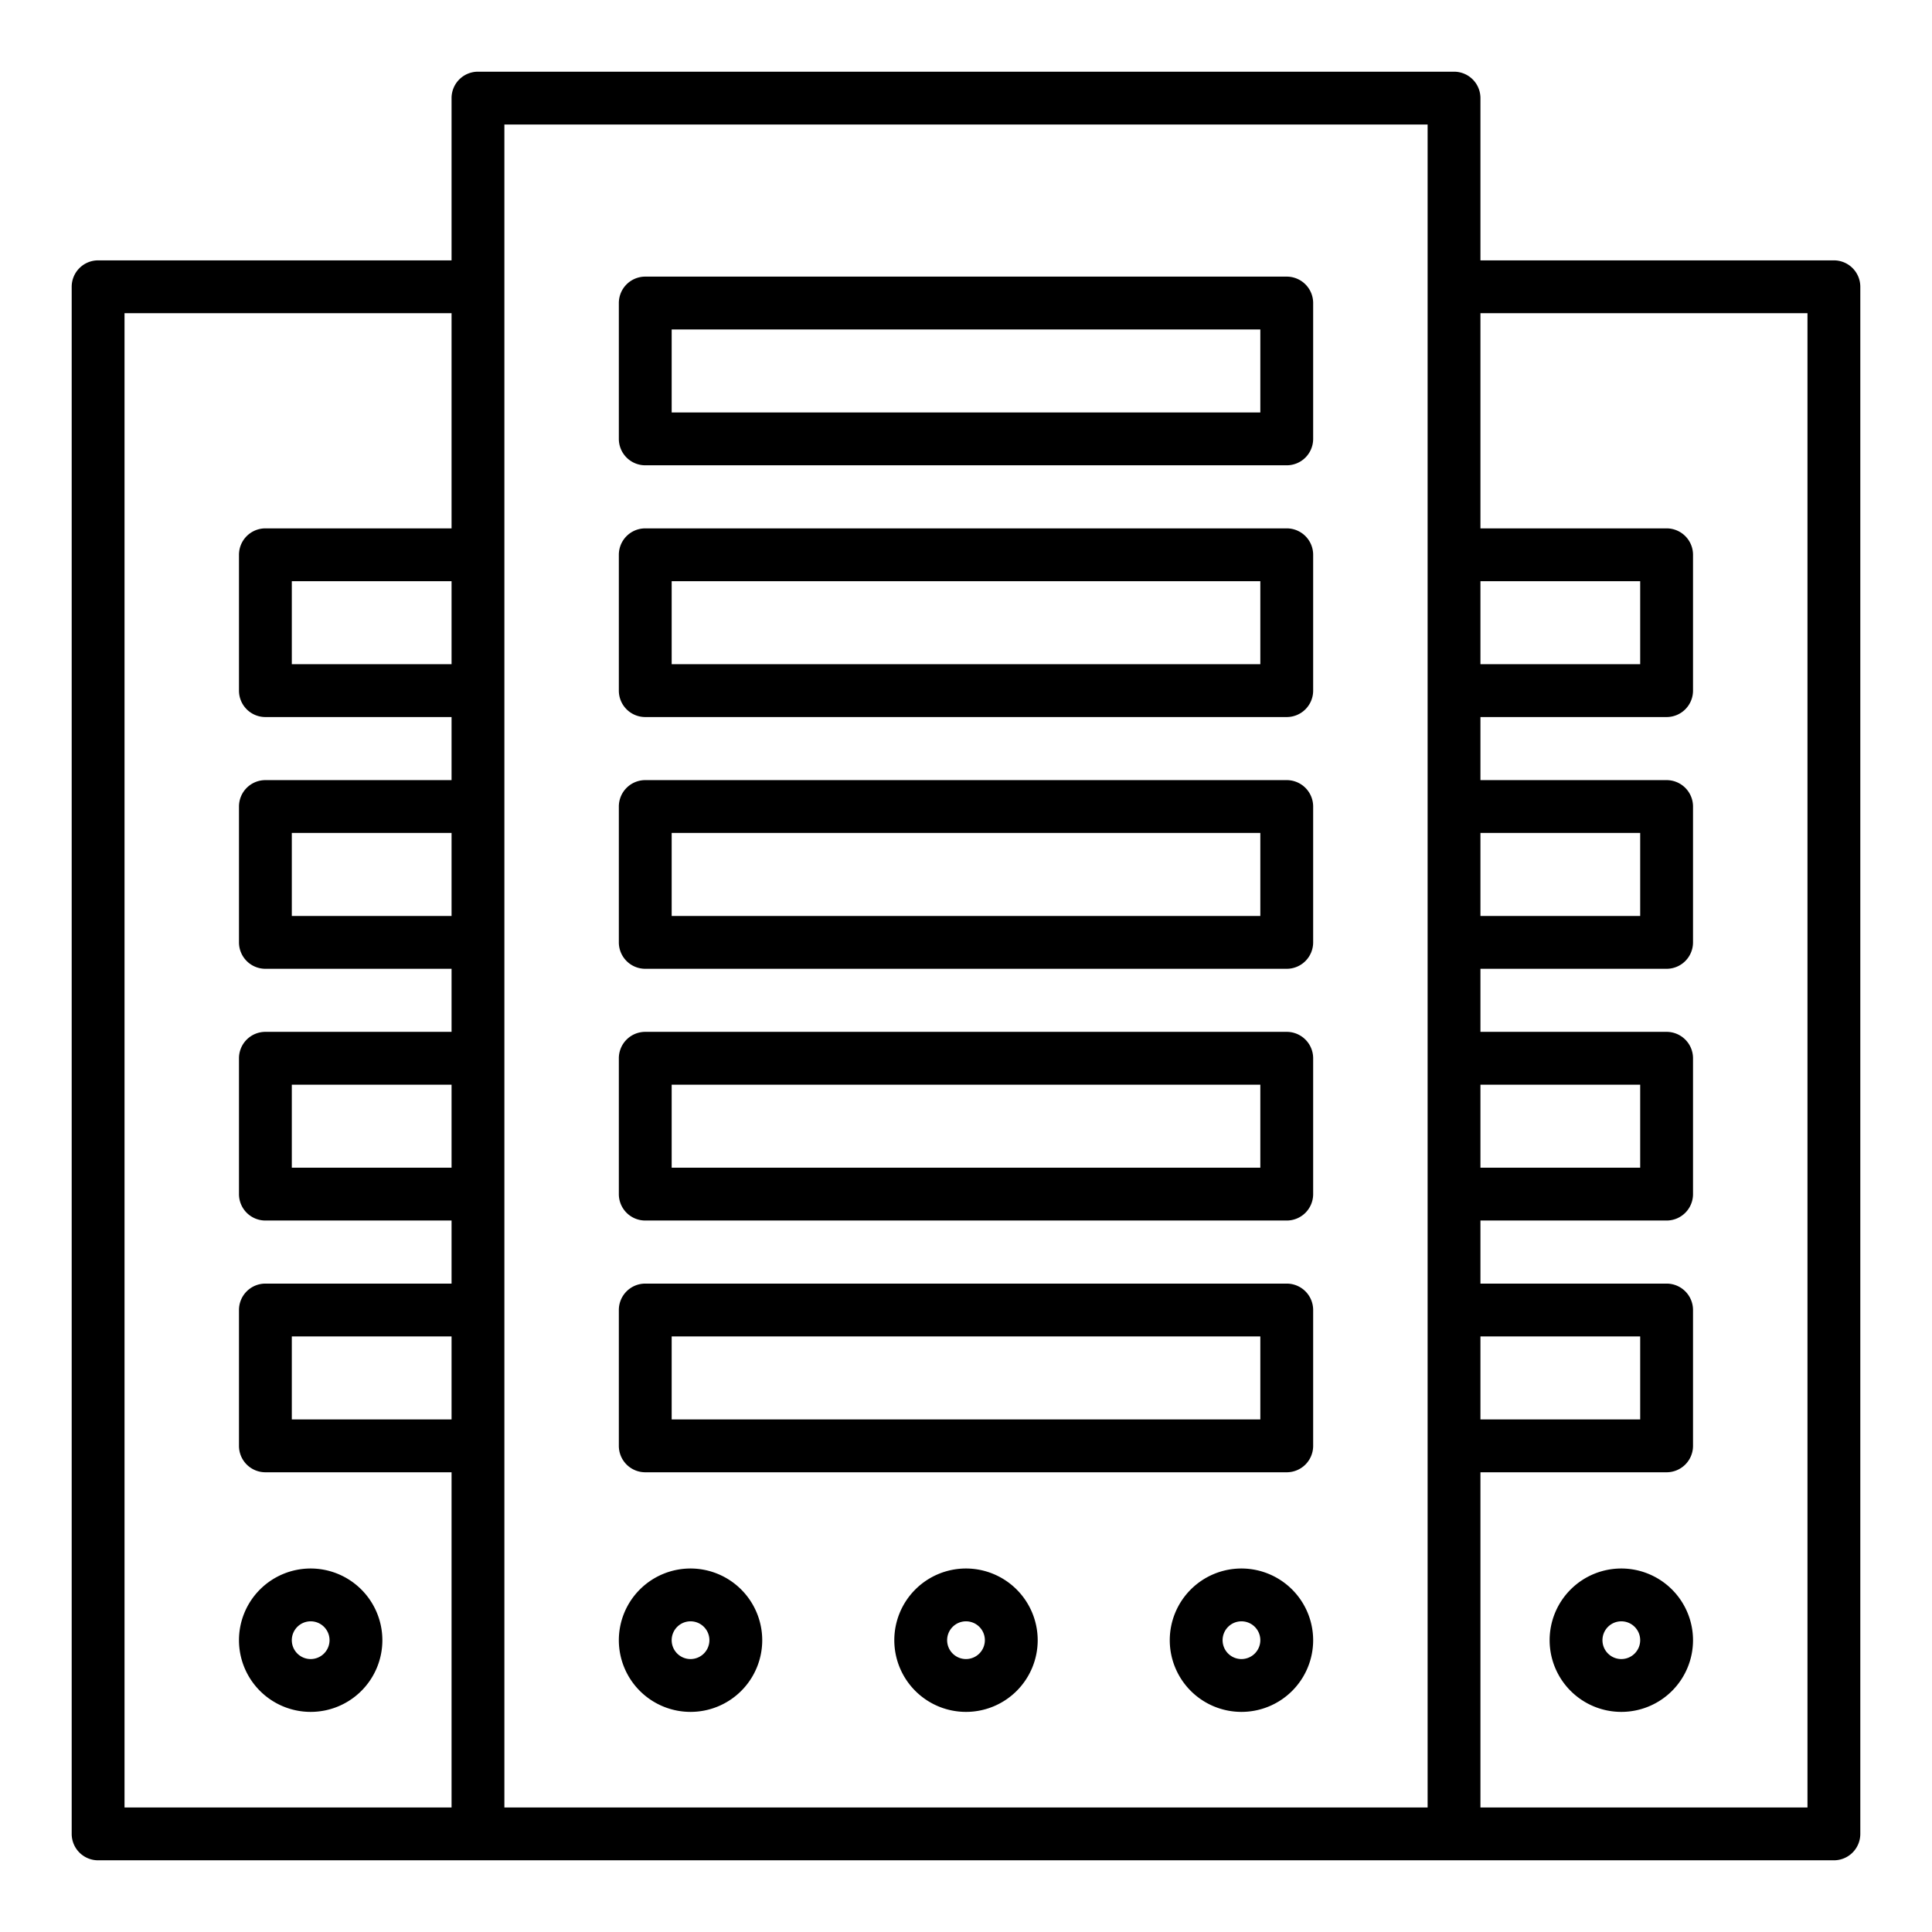 <svg height="512" viewBox="0 0 128 128" width="512" xmlns="http://www.w3.org/2000/svg"><g><path d="m121.5 17.25h-23.417v-10.75a1.749 1.749 0 0 0 -1.75-1.75h-64.666a1.749 1.749 0 0 0 -1.75 1.75v10.75h-23.417a1.75 1.75 0 0 0 -1.75 1.75v102.5a1.75 1.75 0 0 0 1.75 1.75h115a1.75 1.75 0 0 0 1.75-1.75v-102.5a1.75 1.75 0 0 0 -1.75-1.75zm-23.417 21.256h10.584v5.5h-10.584zm0 16.679h10.584v5.5h-10.584zm0 16.678h10.584v5.5h-10.584zm0 16.679h10.584v5.5h-10.584zm-68.166 5.5h-10.584v-5.5h10.584zm0-16.679h-10.584v-5.5h10.584zm0-16.678h-10.584v-5.5h10.584zm0-16.679h-10.584v-5.5h10.584zm-21.667-23.256h21.667v14.256h-12.334a1.75 1.75 0 0 0 -1.75 1.75v9a1.75 1.75 0 0 0 1.75 1.75h12.334v4.179h-12.334a1.75 1.75 0 0 0 -1.75 1.75v9a1.751 1.751 0 0 0 1.75 1.75h12.334v4.178h-12.334a1.75 1.75 0 0 0 -1.75 1.75v9a1.75 1.75 0 0 0 1.75 1.75h12.334v4.179h-12.334a1.75 1.75 0 0 0 -1.75 1.75v9a1.75 1.75 0 0 0 1.75 1.75h12.334v22.208h-21.667zm25.167 99v-111.5h61.166v111.5zm86.333 0h-21.667v-22.208h12.334a1.75 1.75 0 0 0 1.75-1.75v-9a1.75 1.75 0 0 0 -1.75-1.75h-12.334v-4.179h12.334a1.75 1.75 0 0 0 1.75-1.75v-9a1.75 1.75 0 0 0 -1.75-1.75h-12.334v-4.178h12.334a1.751 1.751 0 0 0 1.75-1.75v-9a1.75 1.75 0 0 0 -1.75-1.75h-12.334v-4.179h12.334a1.75 1.75 0 0 0 1.75-1.75v-9a1.75 1.75 0 0 0 -1.75-1.75h-12.334v-14.256h21.667z"/><path d="m107.417 103.917a4.75 4.75 0 1 0 4.75 4.75 4.755 4.755 0 0 0 -4.75-4.75zm0 6a1.25 1.25 0 1 1 1.25-1.25 1.251 1.251 0 0 1 -1.25 1.25z"/><path d="m20.583 103.917a4.75 4.75 0 1 0 4.75 4.75 4.756 4.756 0 0 0 -4.75-4.75zm0 6a1.25 1.25 0 1 1 1.25-1.25 1.252 1.252 0 0 1 -1.25 1.25z"/><path d="m64 103.917a4.75 4.75 0 1 0 4.75 4.75 4.756 4.756 0 0 0 -4.75-4.75zm0 6a1.25 1.25 0 1 1 1.25-1.25 1.252 1.252 0 0 1 -1.25 1.25z"/><path d="m82.25 103.917a4.75 4.75 0 1 0 4.75 4.75 4.756 4.756 0 0 0 -4.75-4.75zm0 6a1.25 1.25 0 1 1 1.25-1.25 1.252 1.252 0 0 1 -1.25 1.25z"/><path d="m45.75 103.917a4.75 4.75 0 1 0 4.75 4.75 4.756 4.756 0 0 0 -4.75-4.75zm0 6a1.25 1.25 0 1 1 1.25-1.25 1.252 1.252 0 0 1 -1.25 1.25z"/><path d="m85.25 85.042h-42.5a1.75 1.75 0 0 0 -1.75 1.75v9a1.75 1.75 0 0 0 1.75 1.75h42.5a1.75 1.75 0 0 0 1.75-1.75v-9a1.75 1.75 0 0 0 -1.75-1.75zm-1.75 9h-39v-5.5h39z"/><path d="m85.25 68.363h-42.5a1.75 1.75 0 0 0 -1.75 1.75v9a1.75 1.75 0 0 0 1.75 1.75h42.5a1.75 1.75 0 0 0 1.75-1.75v-9a1.75 1.75 0 0 0 -1.75-1.75zm-1.75 9h-39v-5.5h39z"/><path d="m85.25 51.685h-42.5a1.75 1.75 0 0 0 -1.75 1.75v9a1.751 1.751 0 0 0 1.75 1.75h42.5a1.751 1.751 0 0 0 1.75-1.75v-9a1.75 1.75 0 0 0 -1.75-1.75zm-1.75 9h-39v-5.5h39z"/><path d="m85.25 35.006h-42.5a1.75 1.75 0 0 0 -1.75 1.75v9a1.75 1.75 0 0 0 1.75 1.75h42.5a1.75 1.75 0 0 0 1.75-1.75v-9a1.75 1.75 0 0 0 -1.75-1.75zm-1.75 9h-39v-5.5h39z"/><path d="m85.25 18.327h-42.5a1.75 1.75 0 0 0 -1.75 1.75v9a1.75 1.75 0 0 0 1.75 1.75h42.5a1.75 1.75 0 0 0 1.75-1.75v-9a1.75 1.75 0 0 0 -1.75-1.75zm-1.75 9h-39v-5.5h39z"/></g></svg>